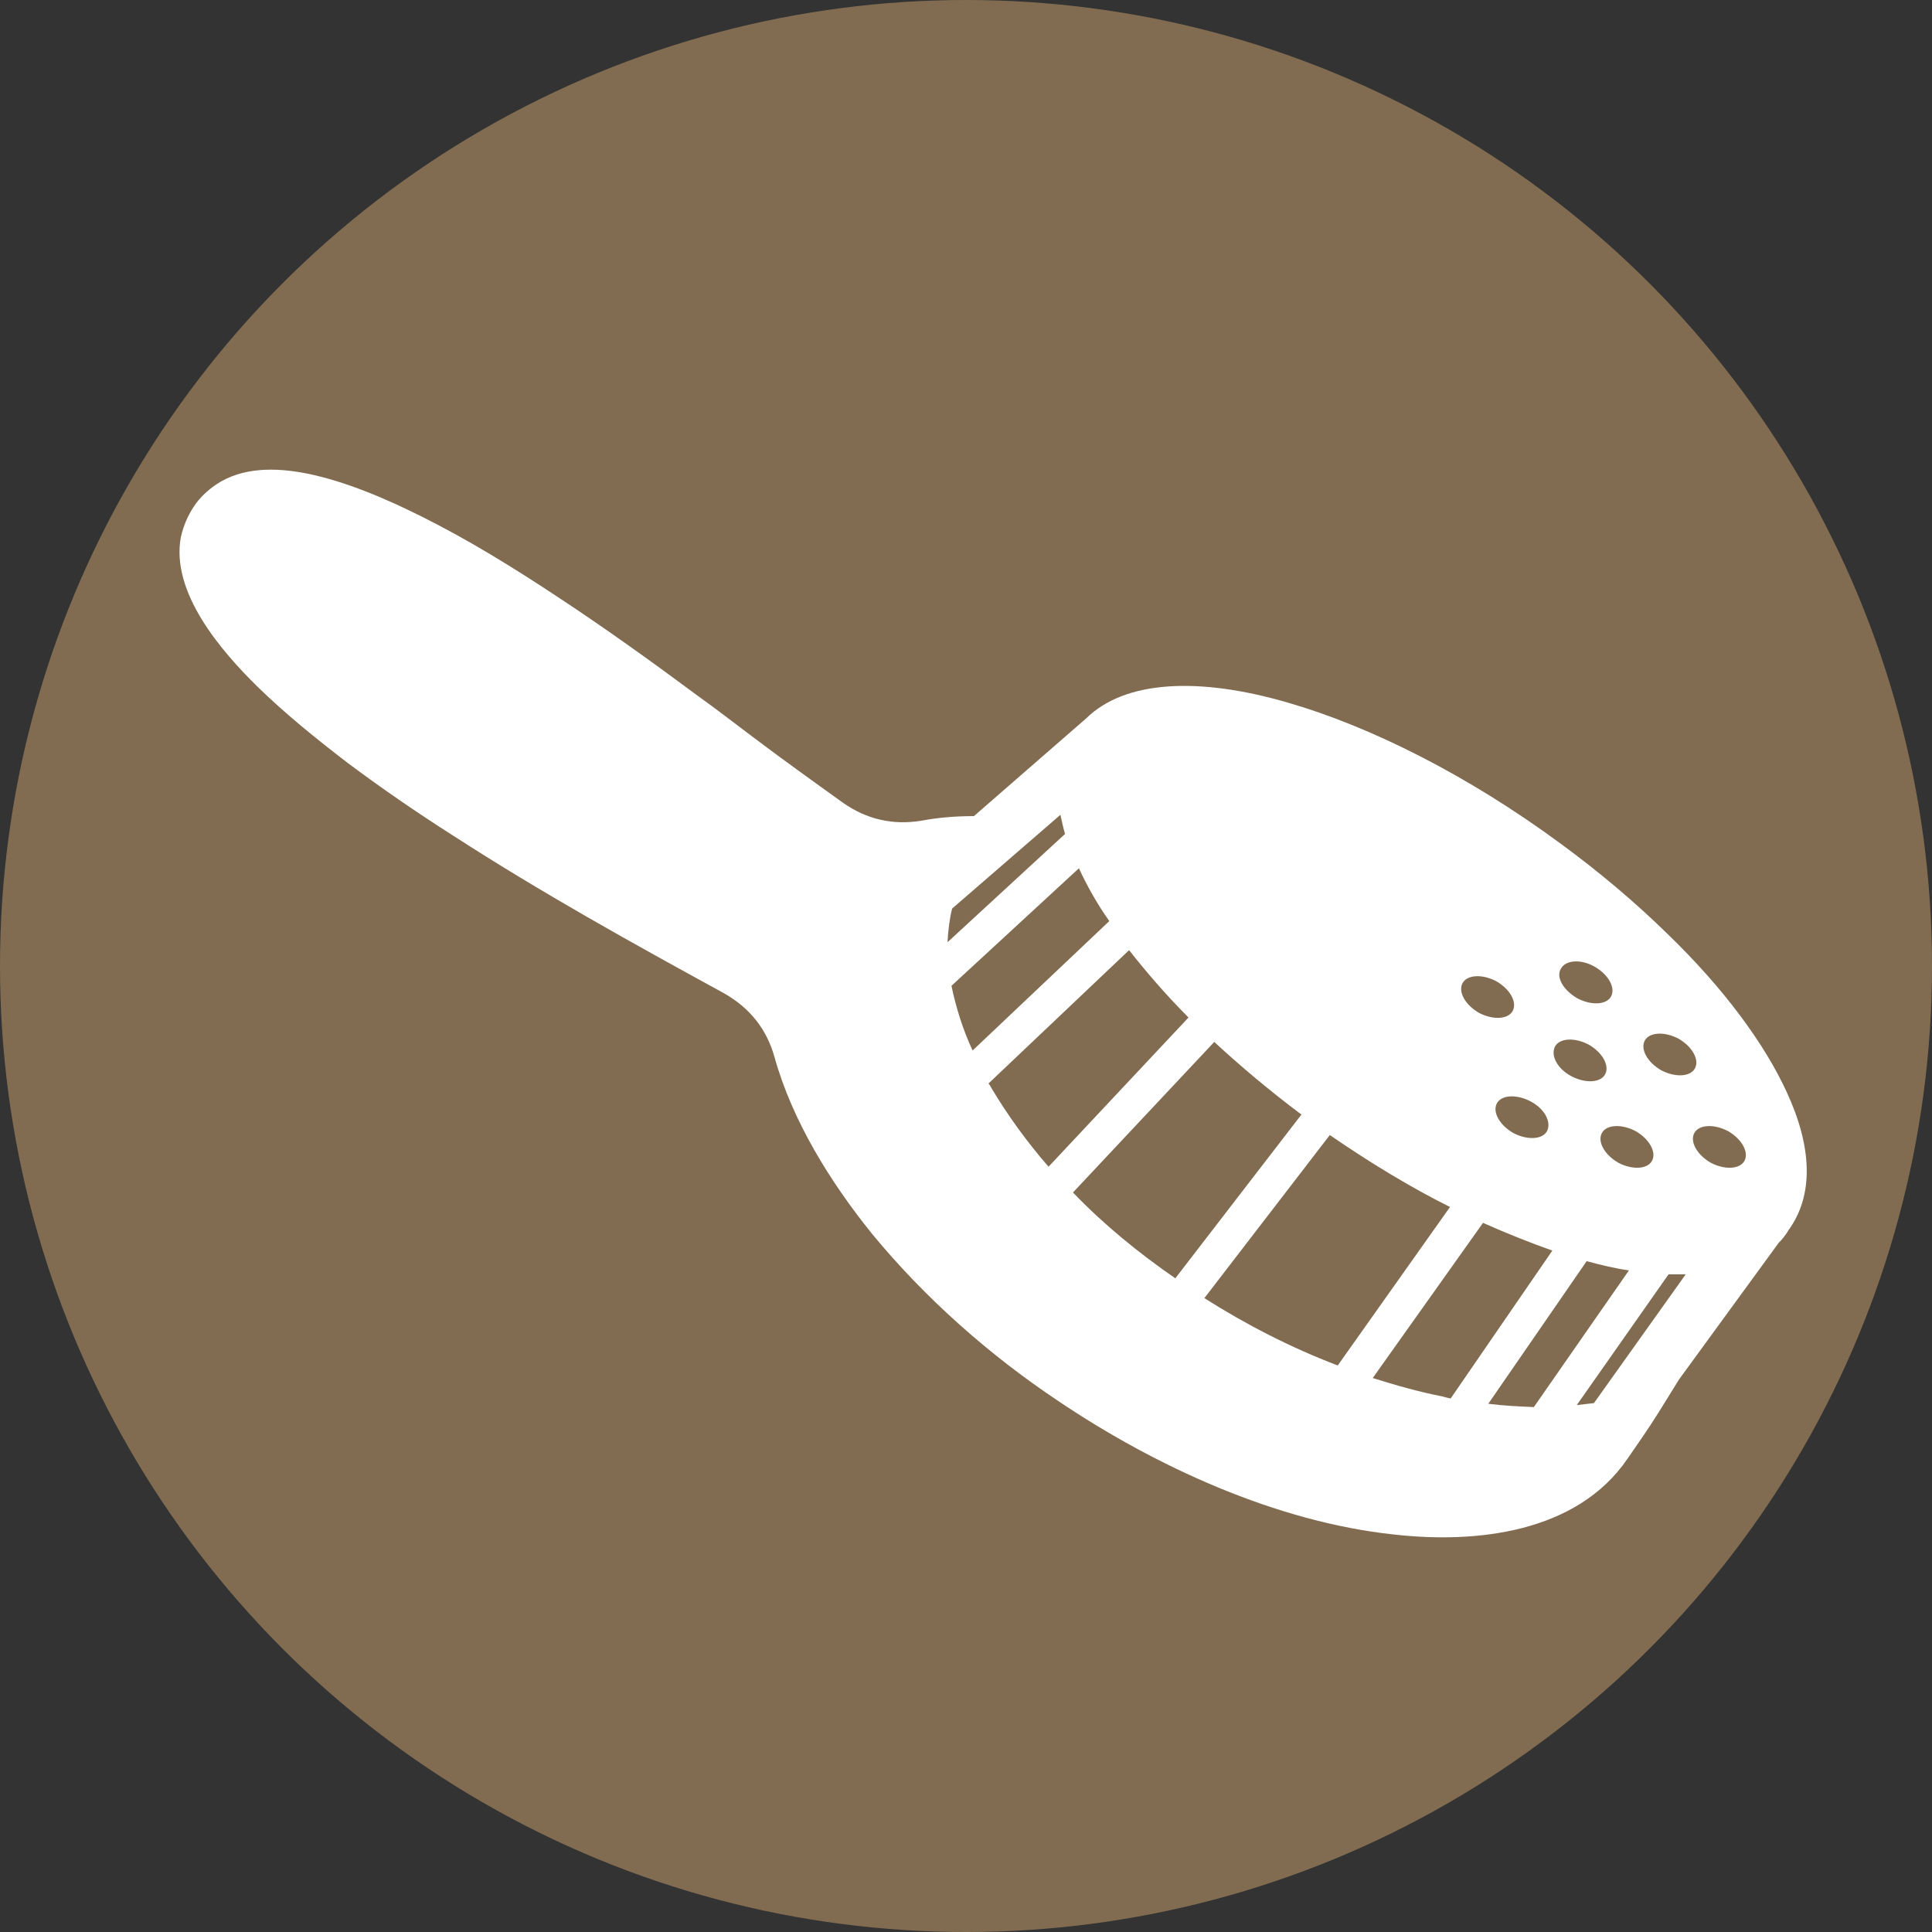 <?xml version="1.0" encoding="utf-8"?>
<!-- Generator: Adobe Illustrator 18.1.0, SVG Export Plug-In . SVG Version: 6.00 Build 0)  -->
<svg version="1.1" id="grooming" xmlns="http://www.w3.org/2000/svg" xmlns:xlink="http://www.w3.org/1999/xlink" x="0px" y="0px"
	 viewBox="0 0 292.6 292.6" enable-background="new 0 0 292.6 292.6" xml:space="preserve">
<rect x="0" y="0" width="292.6" height="292.6" fill="#333333" stroke="none"/>
<circle fill="#816C51" cx="146.3" cy="146.3" r="146.3"/>
<path fill="#FFFFFF" d="M270.6,165.4c-3.4-7.4-9.6-15.8-18.1-24c-4.7-4.6-10.1-9.2-16.1-13.6c-14.1-10.4-28.9-17.8-41.4-21.4
	c-13.4-3.9-24.6-3.4-30.5,2.4l-17,14.8c-2.7,0-5.3,0.2-8,0.7c-4.3,0.7-8.2-0.2-11.8-2.7c-4.6-3.3-9.2-6.6-13.7-10
	c-2.8-2.1-5.5-4.2-8.3-6.2c-7-5.2-14.1-10.3-21.4-15.1c-6.5-4.3-13.3-8.5-20.3-12c-5.4-2.7-11.6-5.4-17.6-6.6
	c-4.6-0.9-9.7-1-13.7,1.7c-1.3,0.9-2.5,2-3.4,3.4c-0.9,1.4-1.5,2.8-1.9,4.5c-1.6,8.4,6.1,17.3,11.6,22.7c4.2,4.1,8.9,7.9,13.6,11.5
	c5.2,3.9,10.6,7.6,16.1,11.1c13.3,8.6,27,16.2,40.9,23.8c3.9,2.2,6.5,5.4,7.7,9.7c2.7,9.7,8.5,19,14.8,26.8
	c8,9.7,17.7,18.3,28.2,25.3c14.7,9.9,33,18.3,50.8,20.2c12.4,1.4,27.7-0.2,35.4-11.5c1.6-2.3,3.2-4.6,4.7-7l3.1-5l15.1-20.7
	c0,0,0.1-0.1,0.1-0.1c0.4-0.4,0.8-0.9,1.2-1.5l-0.1-0.1l0,0l0.1,0.1c0-0.1,0.1-0.1,0.1-0.2C274.8,181,274.4,173.6,270.6,165.4z
	 M247.7,171.3c2.1,1.2,3.2,3.2,2.5,4.5c-0.7,1.3-3,1.4-5.1,0.3c-2.1-1.2-3.2-3.2-2.5-4.5C243.3,170.3,245.6,170.2,247.7,171.3z
	 M236.4,146.7c0.7-1.3,3-1.5,5.1-0.3c2.1,1.2,3.2,3.2,2.5,4.5c-0.7,1.3-3,1.4-5.1,0.3C236.8,150,235.6,148,236.4,146.7z
	 M235.5,158.5c0.7-1.3,3-1.4,5.1-0.3c2.1,1.2,3.2,3.2,2.5,4.5c-0.7,1.3-3,1.4-5.1,0.3C235.9,161.9,234.8,159.9,235.5,158.5z
	 M234.3,171.3c-0.7,1.3-3,1.4-5.1,0.3c-2.1-1.2-3.2-3.2-2.5-4.5c0.7-1.3,3-1.4,5.1-0.3C233.9,167.9,235,169.9,234.3,171.3z
	 M221.5,148.9c0.7-1.3,3-1.4,5.1-0.3c2.1,1.2,3.2,3.2,2.5,4.5c-0.7,1.3-3,1.4-5.1,0.3C221.9,152.2,220.8,150.2,221.5,148.9z
	 M144.2,137.6l16.4-14.2c0.2,0.9,0.4,1.9,0.7,2.9l-17.8,16.4C143.6,140.9,143.8,139.2,144.2,137.6z M144.1,149.3l19.3-17.8
	c1.2,2.6,2.7,5.3,4.6,8l-20.7,19.6C145.9,156.1,144.8,152.7,144.1,149.3z M158.8,176.7c-3.3-3.8-6.2-7.8-8.7-12
	c-0.1-0.2-0.2-0.4-0.4-0.6l21.3-20.2c2.6,3.3,5.6,6.8,9,10.2L158.8,176.7z M162.5,180.6l21.4-22.8c4,3.7,8.4,7.4,13.2,11l-19.1,24.8
	C172.5,189.8,167.2,185.5,162.5,180.6z M182.4,196.6l19-24.7c6.1,4.2,12.2,7.9,18.2,10.9l-17,24
	C195.5,204.1,188.7,200.6,182.4,196.6z M218.5,211.5c-3.6-0.7-7.1-1.7-10.6-2.8l16.7-23.5c3.6,1.6,7.1,3,10.5,4.2l-15.4,22.4
	C219.2,211.7,218.8,211.6,218.5,211.5z M225.4,212.6l14.9-21.6c2.2,0.6,4.3,1.1,6.4,1.4l-14.4,20.7C230,213,227.7,212.9,225.4,212.6
	z M241.4,212.5c-0.8,0.1-1.7,0.2-2.6,0.3l13.9-19.8c0.9,0,1.8,0,2.6,0L241.4,212.5z M251.6,162.1c-2.1-1.2-3.2-3.2-2.5-4.5
	c0.7-1.3,3-1.4,5.1-0.3c2.1,1.2,3.2,3.2,2.5,4.5C256,163.1,253.7,163.2,251.6,162.1z M264.2,175.8c-0.7,1.3-3,1.4-5.1,0.3
	c-2.1-1.2-3.2-3.2-2.5-4.5c0.7-1.3,3-1.4,5.1-0.3C263.8,172.5,264.9,174.5,264.2,175.8z"/>
</svg>
